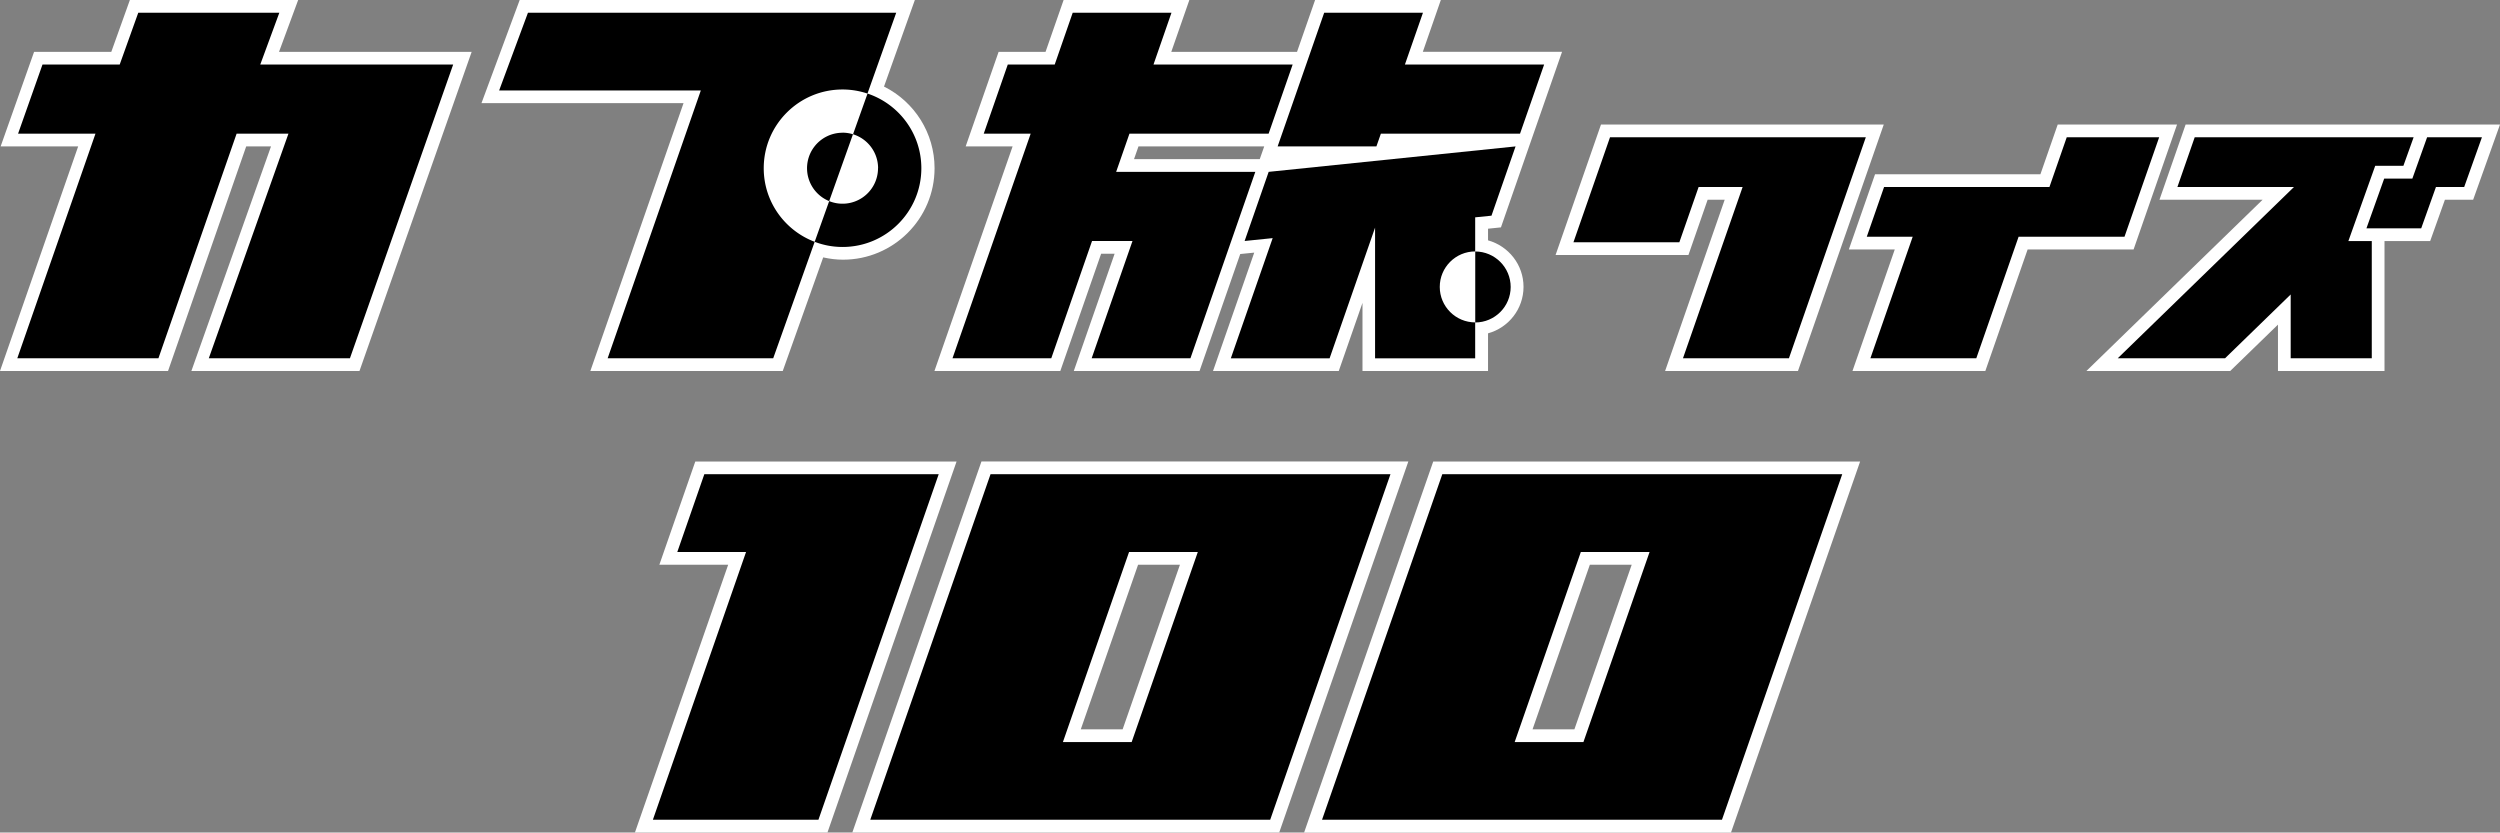 <svg xmlns="http://www.w3.org/2000/svg" viewBox="0 0 393.07 130.9"><rect x="0" y="0" width="393.07" height="130.9" fill="#808080" stroke="none"/><path fill="#fff" d="m109.32 72.56-5.65 16.23h10.82l-14.66 42.1h30.27l20.3-58.33h-41.08zM154.31 72.56l-20.3 58.33h67.12l20.3-58.33h-67.12Zm22.2 42.11h-6.58l9.01-25.88h6.58l-9.01 25.88ZM205.04 130.9h67.12l20.3-58.33h-67.12l-20.3 58.33Zm44.93-42.11h6.58l-9.01 25.88h-6.58l9.01-25.88ZM146.94 58.33h19.77l6.42-18.44h2.12l-6.42 18.44h19.77l6.4-18.39 2.2-.22-6.48 18.61h19.77l3.73-10.71v10.71h19.74v-5.92c3.21-.88 5.58-3.82 5.58-7.31s-2.37-6.42-5.58-7.31v-1.83l2.03-.21 4.43-12.74 5.18-14.87h-21.89L226.54 0h-19.77l-2.84 8.15h-19.77L187 0h-19.77l-2.84 8.15h-7.38l-5.18 14.87h7.38l-12.29 35.31h.02ZM179 23.02h19.77l-.7 2H178.3l.7-2ZM46.88 0H20.42s-2.25 6.29-2.92 8.15H5.36L.1 23.02h12.19L0 58.33h26.42S37.85 25.5 38.71 23.02h3.9c-1.62 4.56-12.52 35.31-12.52 35.31h26.43L74.16 8.15H43.87C44.77 5.74 46.88 0 46.88 0ZM123.07 58.33l6.36-17.86c1.03.23 2.07.36 3.12.36 7.93 0 14.39-6.45 14.39-14.38 0-5.5-3.13-10.43-7.95-12.84L143.84 0H81.71L75.7 16.22h31.77c-1.62 4.66-14.65 42.11-14.65 42.11h30.26ZM265.47 40.09l3.02-8.69h2.68l-9.37 26.93h20.89l13.49-38.75h-44.46l-7.14 20.51h20.89zM342.29 19.58h-18.76l-2.72 7.82h-26l-4.12 11.82h7.22l-6.65 19.11h20.89l6.65-19.11h16.66l6.83-19.64zM343.64 19.58l-4.11 11.82h16.22l-27.71 26.93h22.61l7.51-7.29v7.29h16.75V37.9h7.18l2.32-6.5h4.44l4.22-11.82h-49.43z"/><path d="m110.74 74.56-4.25 12.23h10.81l-14.65 42.1h26.03l18.91-54.33h-36.85zM207.86 128.89h62.88l18.91-54.33h-62.88l-18.91 54.33Zm40.69-42.1h10.81l-10.4 29.88h-10.81l10.4-29.88ZM155.74 74.56l-18.91 54.33h62.88l18.91-54.33h-62.88Zm22.19 42.11h-10.81l10.4-29.88h10.81l-10.4 29.88ZM43.92 2H21.74l-2.92 8.15H6.68L2.84 21.02h12.17L2.72 56.33h22.19L37.2 21.02h8.15L32.83 56.33h22.19l16.23-46.18H40.92l3-8.15zM132.47 20.87a5.58 5.58 0 0 0-2.1 10.75l3.74-10.51c-.52-.16-1.07-.25-1.64-.25Z"/><path d="M138.05 26.45a5.582 5.582 0 0 1-7.68 5.17l-2.28 6.4c1.36.52 2.83.81 4.38.81 6.84 0 12.39-5.54 12.39-12.38 0-5.47-3.55-10.1-8.46-11.74l-2.28 6.4a5.59 5.59 0 0 1 3.94 5.34ZM121.57 56.33l6.52-18.31c-4.68-1.77-8.01-6.28-8.01-11.57 0-6.84 5.55-12.38 12.39-12.38 1.37 0 2.69.23 3.92.64L140.91 2h-57.9l-4.53 12.22h31.71L95.54 56.33h26.03ZM247.39 38.09h16.65l3.03-8.69h6.92l-9.38 26.93h16.66l12.09-34.75h-40.22l-5.75 16.51zM339.48 21.58h-14.53l-2.72 7.82h-26l-2.72 7.82h7.22l-6.65 19.11h16.65l6.65-19.11h16.65l5.45-15.64zM373.45 26.07h4.43l1.61-4.49h-34.42l-2.72 7.82h18.33l-27.71 26.93h16.87l10.32-10.03v10.03h12.75V37.9h-3.68l4.22-11.83z"/><path d="m381.61 21.58-2.32 6.5h-4.43l-2.79 7.82h8.61l2.32-6.5h4.44l2.79-7.82h-8.62zM165.29 56.33l6.41-18.44h6.36l-6.42 18.44h15.53l10.2-29.31h-21.88l2.09-6h21.88l3.78-10.87h-21.88L184.19 2h-15.53l-2.83 8.15h-7.38l-3.78 10.87h7.38l-12.29 35.31h15.53zM216.41 23.02l.7-2h21.88l3.79-10.87h-21.89L223.73 2H208.2l-7.32 21.02h15.53zM234.51 33.89l3.78-10.87-38.82 4-3.78 10.87 4.41-.45-6.58 18.9h15.53l7.15-20.55v20.55h15.74V50.7c3.08 0 5.58-2.5 5.58-5.58s-2.5-5.58-5.58-5.58v-5.37l2.57-.26v-.02Zm-2.56 16.8c-3.08 0-5.58-2.5-5.58-5.58s2.5-5.58 5.58-5.58v11.16Z"/></svg>